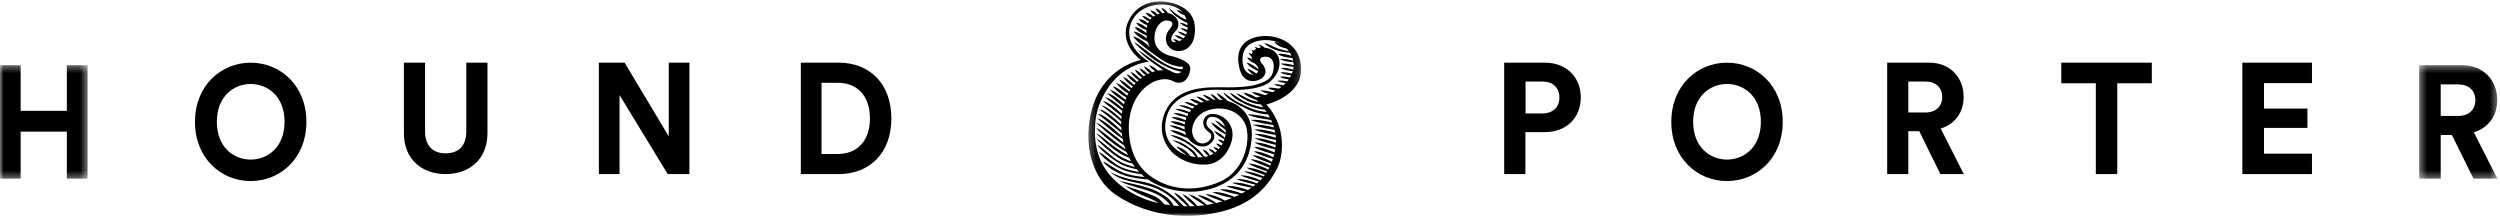 <svg class="desktop" width="359px" height="31px" viewBox="0 0 359 31" version="1.1" xmlns="http://www.w3.org/2000/svg" xmlns:xlink="http://www.w3.org/1999/xlink">
    <defs>
        <polygon id="header-logo-b-path-1" points="0.287 0.19 30.842 0.19 30.842 31 0.287 31"></polygon>
        <polygon id="header-logo-b-path-3" points="0 0.366 12.583 0.366 12.583 16.655 0 16.655"></polygon>
        <polygon id="header-logo-b-path-5" points="0.389 0.366 11.627 0.366 11.627 16.655 0.389 16.655"></polygon>
    </defs>
    <g stroke="none" stroke-width="1" fill="none" fill-rule="evenodd">
        <g transform="translate(-504, -824)">
            <g transform="translate(0, 824)">
                <g transform="translate(504, 0)">
                    <g transform="translate(156, 0)">
                        <mask id="header-logo-b-mask-2" fill="white">
                            <use xlink:href="#header-logo-b-path-1"></use>
                        </mask>
                        <g id="header-logo-Clip-2"></g>
                        <path d="M25.656,13.661 C25.382,13.564 24.402,13.234 23.79,13.223 C23.79,13.223 23.976,13.571 25.052,13.836 C24.827,13.895 24.601,13.946 24.375,13.992 C23.419,13.391 22.566,13.295 22.566,13.295 C22.821,13.757 23.998,14.215 24.453,14.378 C24.532,14.453 24.621,14.541 24.717,14.64 C24.309,14.561 23.512,14.366 22.892,14.015 C22.066,13.547 21.532,13.367 21.532,13.367 C21.532,13.367 21.782,13.851 23.083,14.461 C24.109,14.941 24.776,14.985 25.034,14.982 C25.154,15.118 25.28,15.266 25.408,15.428 C24.144,15.197 22.822,14.717 22.093,14.212 C21.319,13.675 20.561,13.255 20.561,13.255 C20.974,14.009 22.074,14.552 22.074,14.552 C23.75,15.514 25.155,15.728 25.66,15.762 C25.733,15.863 25.806,15.966 25.878,16.075 C25.648,16.055 25.148,15.998 24.507,15.842 C23.619,15.626 21.729,14.735 21.025,14.231 C20.299,13.712 19.711,13.269 19.711,13.269 C19.711,13.269 19.656,14.014 22.769,15.521 C24.539,16.378 25.793,16.423 26.096,16.42 C26.189,16.572 26.279,16.73 26.365,16.894 C24.423,16.407 23.156,16.405 23.156,16.405 C23.792,16.876 26.033,17.171 26.532,17.232 C26.59,17.353 26.644,17.478 26.696,17.605 C24.44,17.035 23.612,17.231 23.612,17.231 C24.619,17.641 26.232,17.874 26.827,17.95 C26.868,18.062 26.905,18.176 26.94,18.292 C24.724,17.738 23.91,17.931 23.91,17.931 C24.87,18.322 26.379,18.552 27.035,18.639 C27.067,18.769 27.097,18.902 27.121,19.037 C24.926,18.429 24.11,18.6 24.11,18.6 C25.04,19.008 26.502,19.274 27.176,19.381 C27.193,19.512 27.207,19.644 27.216,19.778 C24.993,19.079 24.154,19.227 24.154,19.227 C25.088,19.671 26.577,19.987 27.231,20.111 C27.233,20.232 27.232,20.355 27.227,20.478 C25.005,19.719 24.159,19.848 24.159,19.848 C25.079,20.312 26.551,20.661 27.206,20.802 C27.195,20.929 27.179,21.056 27.161,21.184 C25.047,20.324 24.157,20.483 24.157,20.483 C25.092,21.012 26.561,21.336 27.119,21.446 C27.093,21.596 27.064,21.743 27.033,21.886 C24.945,20.96 24.051,21.092 24.051,21.092 C24.964,21.646 26.41,22.015 26.973,22.144 C26.936,22.296 26.897,22.444 26.854,22.589 C24.906,21.592 24.038,21.742 24.038,21.742 C24.865,22.27 26.145,22.652 26.783,22.821 C26.737,22.964 26.689,23.103 26.638,23.238 C24.732,22.181 23.863,22.299 23.863,22.299 C24.663,22.849 25.908,23.273 26.548,23.468 C26.506,23.571 26.462,23.671 26.417,23.77 C25.853,23.468 24.755,22.959 23.573,22.849 C23.573,22.849 23.72,23.137 26.277,24.061 C26.229,24.157 26.178,24.252 26.127,24.344 C25.554,24.048 24.459,23.563 23.29,23.471 C23.29,23.471 23.439,23.753 25.96,24.629 C25.916,24.699 25.872,24.767 25.827,24.835 C25.235,24.555 24.157,24.125 23.018,24.068 C23.018,24.068 23.17,24.34 25.628,25.12 C25.575,25.193 25.521,25.265 25.465,25.335 C24.782,25.033 23.683,24.631 22.623,24.606 C22.623,24.606 22.994,24.892 25.279,25.559 C25.183,25.671 25.085,25.778 24.984,25.883 C24.404,25.609 23.314,25.18 22.151,25.169 C22.151,25.169 22.31,25.4 24.79,26.076 C24.696,26.167 24.601,26.256 24.503,26.341 C23.936,26.091 22.786,25.668 21.574,25.702 C21.574,25.702 21.744,25.93 24.291,26.521 C24.179,26.612 24.066,26.699 23.951,26.784 C23.405,26.563 22.19,26.149 20.927,26.236 C20.927,26.236 21.107,26.46 23.718,26.952 C23.543,27.073 23.365,27.188 23.185,27.298 C22.508,27.035 21.259,26.632 20.095,26.713 C20.095,26.713 20.49,27.023 22.856,27.492 C22.678,27.594 22.497,27.692 22.314,27.787 C21.648,27.524 20.37,27.102 19.181,27.184 C19.181,27.184 19.579,27.496 21.956,27.966 C21.86,28.014 21.762,28.061 21.665,28.107 C21.542,28.165 21.415,28.222 21.287,28.278 C20.675,28.009 19.375,27.518 18.127,27.577 C18.127,27.577 18.474,27.899 20.922,28.432 C20.595,28.566 20.253,28.692 19.895,28.81 C19.4,28.507 18.352,27.959 17.126,27.866 C17.126,27.866 17.155,28.098 19.533,28.923 C19.252,29.008 18.964,29.088 18.664,29.16 C18.202,28.818 17.195,28.171 15.97,27.97 C15.97,27.97 15.98,28.205 18.3,29.241 C17.979,29.311 17.647,29.372 17.305,29.425 C16.886,29.028 15.961,28.26 14.768,27.909 C14.768,27.909 14.751,28.145 16.959,29.474 C16.627,29.518 16.286,29.553 15.936,29.578 C15.53,29.087 14.802,28.339 13.828,27.868 C13.828,27.868 13.778,28.083 15.55,29.605 C15.325,29.616 15.096,29.624 14.863,29.627 C14.531,29.168 13.748,28.213 12.616,27.632 C12.616,27.632 12.557,27.866 14.543,29.627 C14.368,29.627 14.193,29.626 14.015,29.621 C11.816,27.343 10.098,26.412 7.481,25.979 C4.832,25.54 3.383,24.663 3.383,24.663 C4.965,26.077 6.485,25.933 9.257,26.771 C11.632,27.489 12.991,29.133 13.332,29.59 C13.061,29.574 12.786,29.55 12.506,29.522 C12.104,28.57 11.262,28.052 9.98,27.4 C8.629,26.712 4.702,25.985 4.702,25.985 C5.59,26.431 6.462,26.676 8.471,27.256 C10.912,27.96 11.769,29.067 12.008,29.464 C11.944,29.457 11.883,29.451 11.82,29.443 C11.615,29.416 11.41,29.384 11.207,29.349 C10.802,28.941 10.641,28.522 9.418,28.015 C8.196,27.509 5.489,26.653 5.489,26.653 C6.31,27.164 7.049,27.649 8.353,28.172 C9.266,28.539 9.898,28.828 10.337,29.172 C7.554,28.53 5.002,27.135 3.167,24.882 C1.18,22.442 1.227,19.406 1.239,18.913 C1.264,17.839 1.137,15.796 2.939,12.889 C4.762,9.947 7.525,9.019 8.981,8.852 C8.981,8.852 5.349,6.773 6.317,3.607 C7.375,0.142 12.201,0.041 13.672,1.613 C13.705,1.648 13.736,1.684 13.767,1.721 C13.551,1.591 13.271,1.459 12.935,1.378 C12.935,1.378 13.268,1.942 14.094,2.182 C14.216,2.392 14.313,2.613 14.385,2.84 C13.322,2.488 11.826,1.112 11.826,1.112 C11.826,1.112 12.322,2.341 14.496,3.286 C14.517,3.407 14.532,3.528 14.54,3.649 C14.298,3.498 13.918,3.311 13.433,3.233 C13.433,3.233 13.775,3.725 14.545,3.92 C14.541,4.05 14.531,4.179 14.511,4.305 C14.267,4.183 13.931,4.057 13.526,4.011 C13.526,4.011 13.821,4.399 14.449,4.593 C14.414,4.72 14.369,4.842 14.315,4.958 C14.077,4.808 13.667,4.602 13.136,4.53 C13.136,4.53 13.471,4.988 14.201,5.175 C14.127,5.297 14.04,5.409 13.942,5.511 C13.729,5.364 13.277,5.101 12.664,5.018 C12.664,5.018 13.009,5.49 13.762,5.671 C13.637,5.77 13.496,5.853 13.339,5.919 C13.158,5.782 12.869,5.631 12.452,5.613 C12.452,5.613 12.589,5.838 12.9,6.045 C12.461,6.114 12.25,5.955 12.201,5.696 C12.201,5.696 12.036,5.281 12.835,4.429 C13.551,3.665 13.063,2.844 13.063,2.844 C13.063,2.844 12.692,2.012 11.693,1.866 C11.607,1.7 11.355,1.316 10.78,1.13 C10.78,1.13 10.889,1.504 11.287,1.848 C11.246,1.85 11.207,1.849 11.165,1.853 C11.061,1.863 10.962,1.877 10.866,1.892 C10.781,1.739 10.515,1.349 9.913,1.185 C9.913,1.185 10.061,1.614 10.555,1.955 C10.425,1.988 10.307,2.028 10.193,2.071 C10.083,1.915 9.782,1.579 9.197,1.476 C9.197,1.476 9.385,1.898 9.92,2.192 C9.803,2.253 9.694,2.319 9.595,2.392 C9.522,2.291 9.192,1.891 8.511,1.833 C8.511,1.833 8.777,2.345 9.401,2.553 C9.305,2.643 9.219,2.738 9.143,2.838 C9.03,2.707 8.659,2.338 8.019,2.282 C8.019,2.282 8.362,2.854 9.01,3.04 C8.95,3.14 8.897,3.244 8.854,3.349 C8.617,3.142 8.08,2.736 7.507,2.746 C7.507,2.746 7.948,3.38 8.76,3.618 C8.72,3.751 8.69,3.885 8.669,4.019 C8.371,3.768 7.724,3.284 7.153,3.294 C7.153,3.294 7.606,3.982 8.633,4.315 C8.622,4.461 8.618,4.604 8.621,4.742 C8.22,4.422 7.469,3.888 6.929,3.898 C6.929,3.898 7.337,4.603 8.64,5.098 C8.654,5.249 8.672,5.387 8.692,5.51 C8.152,5.104 7.29,4.524 6.789,4.533 C6.789,4.533 7.29,5.362 8.789,5.966 C8.803,6.021 8.813,6.053 8.813,6.053 C8.887,6.315 8.998,6.552 9.138,6.767 C8.689,6.343 7.695,5.484 6.751,5.221 C6.751,5.221 6.471,5.534 10.703,8.502 C12.115,9.492 13.354,9.598 13.855,9.594 C13.867,9.692 13.86,9.801 13.831,9.921 C13.458,9.95 11.987,9.907 9.473,7.912 C9.473,7.912 7.125,6.092 6.856,6.043 C6.856,6.043 7.256,6.58 8.106,7.28 C8.106,7.28 10.788,9.802 13.645,10.307 C13.322,10.673 12.761,10.501 12.544,10.414 C11.919,10.117 11.106,9.736 10.088,9.058 C10.088,9.058 7.718,7.3 7.44,7.194 C7.44,7.194 7.861,7.703 8.746,8.43 C8.746,8.43 9.717,9.166 11.08,10.095 C10.826,10.083 10.551,10.092 10.268,10.137 C10.059,9.938 9.581,9.527 9.022,9.359 C9.022,9.359 9.215,9.827 9.891,10.222 C9.854,10.232 9.817,10.24 9.78,10.252 C9.658,10.29 9.542,10.33 9.43,10.371 C9.229,10.15 8.792,9.722 8.259,9.516 C8.259,9.516 8.429,10.031 9.129,10.487 C9.014,10.534 8.905,10.584 8.798,10.635 C8.595,10.413 8.16,9.989 7.632,9.785 C7.632,9.785 7.804,10.313 8.529,10.774 C8.422,10.834 8.318,10.896 8.217,10.963 C8.077,10.794 7.583,10.238 6.97,9.984 C6.97,9.984 7.189,10.631 7.979,11.128 C7.891,11.193 7.804,11.262 7.717,11.334 C7.492,11.091 6.925,10.526 6.352,10.314 C6.352,10.314 6.727,11.036 7.517,11.51 C7.439,11.582 7.361,11.657 7.282,11.736 C7.099,11.541 6.418,10.854 5.778,10.648 C5.778,10.648 6.243,11.48 7.088,11.939 C7.008,12.024 6.927,12.115 6.846,12.208 C6.656,12.005 5.918,11.252 5.274,11.044 C5.274,11.044 5.833,11.94 6.684,12.4 C6.613,12.487 6.546,12.576 6.48,12.667 C6.269,12.46 5.358,11.6 4.69,11.421 C4.69,11.421 5.451,12.464 6.325,12.895 C6.269,12.981 6.216,13.069 6.164,13.157 C5.881,12.901 4.933,12.079 4.287,11.93 C4.287,11.93 5.044,12.941 6.025,13.41 C5.969,13.517 5.915,13.625 5.865,13.733 C5.506,13.417 4.452,12.525 3.822,12.38 C3.822,12.38 4.162,13.088 5.746,14 C5.699,14.112 5.655,14.223 5.614,14.333 C5.27,14.037 4.055,13.025 3.399,12.884 C3.399,12.884 3.898,13.63 5.518,14.6 C5.473,14.734 5.43,14.866 5.392,14.994 C3.591,13.275 3.002,13.403 3.002,13.403 C3.124,13.574 4.979,15.085 5.296,15.342 C5.272,15.434 5.25,15.524 5.231,15.608 C3.391,13.928 2.68,13.974 2.68,13.974 C2.825,14.129 4.838,15.681 5.164,15.931 C5.161,15.945 5.158,15.96 5.156,15.973 C5.139,16.066 5.118,16.197 5.097,16.358 C3.023,14.398 2.385,14.541 2.385,14.541 C2.532,14.698 4.756,16.441 5.06,16.679 C5.047,16.81 5.036,16.953 5.027,17.108 C2.956,15.152 2.143,15.138 2.143,15.138 C3.782,16.357 4.828,17.271 5.013,17.434 C5.009,17.581 5.007,17.736 5.008,17.898 C2.518,15.537 1.874,15.726 1.874,15.726 C3.51,16.941 4.786,18.068 5.019,18.277 C5.026,18.432 5.035,18.593 5.049,18.758 C2.195,16.066 1.673,16.373 1.673,16.373 C2.015,16.651 4.74,18.852 5.088,19.132 C5.107,19.304 5.132,19.48 5.162,19.659 C4.894,19.393 2.685,17.223 1.594,17.008 C1.594,17.008 3.826,19.083 5.211,19.934 C5.247,20.118 5.287,20.305 5.334,20.494 C4.817,20.067 1.68,17.488 1.442,17.676 C1.442,17.676 4.046,20.024 5.444,20.896 C5.497,21.077 5.555,21.26 5.62,21.443 C5.365,21.26 4.552,20.669 3.732,20.033 C2.741,19.265 1.743,18.431 1.426,18.394 C1.426,18.394 3.16,20.393 5.769,21.835 C5.834,21.994 5.904,22.153 5.978,22.313 C5.72,22.166 4.611,21.526 3.738,20.858 C2.743,20.096 1.764,19.203 1.447,19.168 C1.447,19.168 2.738,20.643 4.671,21.925 C5.112,22.219 5.656,22.471 6.16,22.679 C6.245,22.843 6.336,23.007 6.434,23.17 C6.144,23.077 4.894,22.639 3.732,21.663 C2.77,20.856 1.764,19.976 1.447,19.941 C1.447,19.941 2.738,21.415 4.671,22.698 C5.104,22.985 6.052,23.399 6.635,23.489 C6.745,23.656 6.863,23.823 6.987,23.988 C6.651,23.919 5.12,23.565 3.916,22.619 C2.929,21.845 1.899,20.862 1.581,20.838 C1.581,20.838 2.476,22.109 4.905,23.555 C5.34,23.814 6.609,24.213 7.232,24.297 C7.261,24.332 7.287,24.367 7.316,24.401 C7.401,24.501 7.488,24.598 7.576,24.692 C6.979,24.615 5.348,24.342 4.211,23.547 C3.185,22.829 2.128,21.866 1.81,21.86 C1.81,21.86 2.705,23.276 5.286,24.407 C5.886,24.671 7.19,24.928 7.876,24.994 C8.031,25.141 8.191,25.277 8.353,25.408 C7.719,25.375 6.251,25.236 4.975,24.65 C3.843,24.129 2.731,23.207 2.413,23.236 C2.413,23.236 3.275,24.466 5.59,25.232 C6.211,25.438 8.028,25.772 8.79,25.739 C11.633,27.728 15.287,27.591 16.041,27.475 C16.936,27.338 22.378,26.812 23.568,21.113 C24.599,16.177 21.434,14.824 20.297,14.502 C20.104,14.308 19.337,13.567 18.71,13.389 C18.71,13.389 18.908,13.847 19.6,14.362 C19.455,14.343 19.262,14.324 19.036,14.313 C18.752,14.021 18.291,13.61 17.841,13.483 C17.841,13.483 18.003,13.856 18.543,14.308 C18.442,14.31 18.338,14.315 18.232,14.323 C17.946,14.105 17.285,13.647 16.716,13.6 C16.716,13.6 16.991,14.005 17.751,14.375 C17.599,14.398 17.445,14.427 17.289,14.464 C16.966,14.25 16.338,13.879 15.807,13.862 C15.807,13.862 16.098,14.252 16.872,14.583 C16.742,14.626 16.614,14.675 16.485,14.731 C16.196,14.564 15.449,14.17 14.858,14.203 C14.858,14.203 15.191,14.615 16.11,14.916 C15.995,14.981 15.882,15.051 15.771,15.129 C15.446,14.958 14.673,14.594 14.097,14.646 C14.097,14.646 14.594,15.079 15.523,15.317 C15.423,15.4 15.327,15.491 15.234,15.587 C14.044,14.977 13.295,15.132 13.295,15.132 C13.295,15.132 13.722,15.349 14.1,15.457 C14.603,15.602 14.893,15.717 15.05,15.79 C14.964,15.893 14.88,16.001 14.801,16.118 C13.709,15.552 12.784,15.652 12.784,15.652 C13.107,15.862 13.615,16.006 14.091,16.137 C14.347,16.207 14.543,16.277 14.67,16.327 C14.603,16.441 14.539,16.559 14.479,16.685 C13.189,16.074 12.486,16.248 12.486,16.248 C12.943,16.497 13.386,16.634 13.824,16.72 C14.105,16.774 14.285,16.86 14.379,16.916 C14.33,17.037 14.285,17.157 14.25,17.274 C13.034,16.672 12.238,16.831 12.238,16.831 C12.51,17.127 13.726,17.414 14.186,17.514 C14.157,17.637 14.136,17.758 14.122,17.876 C12.916,17.287 12.093,17.427 12.093,17.427 C12.396,17.776 13.594,18.052 14.099,18.156 C14.094,18.309 14.098,18.459 14.115,18.603 C12.757,17.915 11.985,18.01 11.985,18.01 C12.088,18.234 13.701,18.754 14.168,18.9 C14.209,19.082 14.266,19.254 14.339,19.415 C13.064,18.65 12.01,18.684 12.01,18.684 C12.386,19.055 14.164,19.686 14.571,19.827 C15.317,20.92 16.76,21.352 17.573,20.796 C18.953,19.853 18.163,18.851 17.954,18.684 C17.745,18.517 16.879,18.016 17.421,17.083 C17.809,16.415 19.461,16.829 19.907,18.204 C19.466,17.843 18.917,17.439 18.474,17.263 C18.474,17.263 18.944,17.959 20,18.64 C20.017,18.781 20.02,18.93 20.012,19.086 C19.715,18.788 18.833,17.954 17.91,17.571 C17.91,17.571 18.46,18.606 19.994,19.282 C19.974,19.448 19.937,19.622 19.884,19.803 C19.687,19.576 19.191,19.09 18.335,18.782 C18.335,18.782 18.688,19.476 19.83,19.978 C19.795,20.079 19.756,20.182 19.711,20.288 C19.71,20.291 19.708,20.294 19.708,20.297 C19.52,20.168 19.257,20.05 18.895,20.007 C18.895,20.007 19.061,20.307 19.569,20.593 C19.513,20.703 19.454,20.807 19.393,20.905 C19.214,20.776 18.967,20.656 18.63,20.598 C18.63,20.598 18.767,20.879 19.209,21.177 C19.146,21.263 19.08,21.344 19.012,21.42 C18.833,21.289 18.584,21.167 18.243,21.109 C18.243,21.109 18.372,21.372 18.781,21.658 C18.694,21.739 18.605,21.814 18.515,21.883 C18.346,21.69 18.055,21.464 17.569,21.359 C17.569,21.359 17.722,21.706 18.263,22.056 C18.085,22.165 17.903,22.254 17.719,22.326 C17.642,22.124 17.4,21.676 16.717,21.428 C16.717,21.428 16.856,21.9 17.542,22.39 C17.347,22.454 17.15,22.498 16.955,22.529 C16.807,22.285 16.274,21.522 14.877,20.531 C13.171,19.319 12.048,19.398 12.048,19.398 C12.048,19.398 12.302,19.575 13.564,20.105 C14.545,20.517 15.277,21.159 15.601,21.487 C15.864,21.753 16.487,22.348 16.711,22.561 C16.481,22.584 16.256,22.589 16.04,22.581 C15.652,21.941 15.621,21.758 14.465,20.983 C13.197,20.131 12.334,20.125 12.334,20.125 C12.334,20.125 12.876,20.384 13.932,20.983 C15.146,21.671 15.561,22.332 15.673,22.554 C15.404,22.525 15.16,22.481 14.951,22.433 C14.209,21.305 12.968,21.028 12.968,21.028 C12.948,21.247 14.004,21.994 14.439,22.292 C14.322,22.253 14.256,22.227 14.256,22.227 C14.256,22.227 10.421,20.951 11.522,16.798 C12.683,12.417 19.181,12.899 19.181,12.899 C19.181,12.899 24.463,13.292 26.299,11.799 C28.136,10.306 28.215,7.879 26.566,7.113 C26.231,6.958 25.895,6.868 25.577,6.835 C25.45,6.7 25.209,6.53 24.748,6.38 C24.748,6.38 24.822,6.557 25.071,6.83 C24.926,6.844 24.789,6.872 24.66,6.911 C24.535,6.844 24.379,6.775 24.18,6.711 C24.18,6.711 24.23,6.829 24.384,7.022 C24.256,7.087 24.144,7.166 24.049,7.259 C23.946,7.211 23.827,7.163 23.686,7.117 C23.686,7.117 23.738,7.24 23.898,7.44 C23.83,7.545 23.781,7.659 23.753,7.778 C23.63,7.714 23.48,7.649 23.292,7.588 C23.292,7.588 23.385,7.814 23.723,8.152 C23.731,8.277 23.757,8.402 23.799,8.522 C23.634,8.41 23.405,8.304 23.092,8.253 C23.092,8.253 23.257,8.725 24.213,9.133 C24.23,9.147 24.246,9.162 24.263,9.176 C24.564,9.411 24.695,9.698 24.701,9.962 C24.461,9.745 23.777,9.174 23.023,8.98 C23.023,8.98 23.291,9.663 24.672,10.195 C24.63,10.349 24.543,10.483 24.424,10.58 C24.101,10.323 23.638,10.012 23.138,9.868 C23.138,9.868 23.287,10.283 23.99,10.736 C23.958,10.737 23.926,10.738 23.892,10.734 C23.131,10.656 22.242,10.008 22.455,8.017 C22.699,5.738 25.804,5.414 27.394,6.033 C28.045,6.286 28.661,6.757 29.102,7.364 C28.781,7.308 28.168,7.185 27.526,6.969 C26.613,6.661 26.486,6.367 25.522,6.183 C25.522,6.183 26.603,7.423 29.237,7.564 C29.327,7.707 29.408,7.856 29.478,8.011 C28.934,7.856 27.903,7.601 27.527,7.781 C27.527,7.781 27.891,8.186 29.602,8.331 C29.645,8.46 29.681,8.592 29.707,8.726 C29.317,8.612 28.389,8.373 27.794,8.483 C27.794,8.483 28.198,8.822 29.743,8.946 C29.762,9.087 29.768,9.23 29.767,9.376 C29.411,9.27 28.522,9.036 27.918,9.148 C27.918,9.148 28.251,9.463 29.756,9.601 C29.744,9.736 29.724,9.872 29.695,10.009 C29.399,9.911 28.563,9.665 27.94,9.78 C27.94,9.78 28.281,10.072 29.642,10.222 C29.607,10.343 29.565,10.465 29.515,10.587 C29.191,10.487 28.46,10.298 27.88,10.405 C27.88,10.405 28.089,10.677 29.407,10.827 C29.358,10.93 29.303,11.029 29.246,11.127 C28.85,11.039 28.234,10.937 27.79,11.025 C27.79,11.025 27.924,11.239 29.064,11.406 C28.993,11.507 28.918,11.605 28.84,11.699 C28.451,11.615 27.874,11.522 27.432,11.593 C27.432,11.593 27.498,11.757 28.631,11.933 C28.524,12.045 28.412,12.151 28.295,12.253 C27.912,12.157 27.373,12.056 26.951,12.107 C26.951,12.107 27.004,12.262 28.027,12.472 C27.911,12.56 27.792,12.645 27.669,12.726 C27.237,12.649 26.541,12.549 26.079,12.604 C26.079,12.604 26.276,12.881 27.188,13.014 C27.043,13.092 26.897,13.167 26.746,13.237 C26.343,13.133 25.55,12.95 25.033,12.976 C25.033,12.976 25.225,13.281 26.188,13.473 C26.013,13.541 25.835,13.603 25.656,13.661 M25.871,5.169 C23.283,5.129 21.018,6.524 22.064,10.099 C22.819,12.676 25.825,11.546 25.728,10.266 C25.728,10.266 25.725,9.7 25.306,9.254 C24.874,8.795 24.71,8.233 25.547,8.145 C26.385,8.056 27.022,8.616 26.899,9.765 C26.775,10.915 26.413,11.573 24.349,12.162 C22.284,12.751 19.153,12.437 17.374,12.575 C15.844,12.693 12.273,13.066 11.113,16.612 C10.41,18.755 11.124,20.465 12.059,21.59 C12.059,21.59 13.826,23.813 17.213,23.625 C18.522,23.553 19.866,22.807 20.675,20.825 C22.286,16.885 17.269,15.079 16.822,17.368 C16.822,17.368 16.527,18.281 17.612,18.989 C18.696,19.696 16.907,21.375 15.746,20.187 C14.586,18.998 15.319,16.7 17.193,15.944 C19.067,15.187 21.522,15.57 22.655,17.495 C23.787,19.421 23.026,24.303 19.353,26.012 C15.68,27.721 11.702,27.328 8.858,25.029 C6.012,22.731 6.079,18.802 6.098,18.036 C6.117,17.27 6.298,13.684 9.371,11.897 C9.371,11.897 11.027,10.915 12.397,11.632 C13.768,12.349 14.743,11.436 14.928,9.903 C15.08,8.646 12.112,8.03 12.112,8.03 C12.112,8.03 8.914,7.428 9.999,4.225 C9.999,4.225 10.526,2.87 11.63,2.946 C13,3.04 11.988,4.157 11.988,4.157 C11.059,5.214 11.331,6.583 12.368,7.133 C13.406,7.683 15.794,7.27 15.585,3.842 C15.375,0.414 11.027,0.208 11.027,0.208 C11.027,0.208 7.516,-0.224 6.031,3.057 C4.547,6.337 7.83,8.616 7.83,8.616 C7.83,8.616 4.14,9.269 1.94,12.977 C-0.106,16.425 0.325,20.511 0.325,20.511 C0.325,20.511 0.465,25.46 4.309,28.028 C9.13,31.25 14.982,31.597 19.787,30.281 C24.593,28.965 26.471,25.969 27.375,24.231 C28.279,22.492 28.821,18.272 25.862,15.001 C25.862,15.001 30.514,13.911 30.819,10.394 C31.123,6.878 28.31,5.205 25.871,5.169" fill="#000000" mask="url(#header-logo-b-mask-2)"></path>
                    </g>
                    <path d="M185,7 C185,7 184.236,6.153 183,6 C183,6 183.426,6.827 185,7" fill="#000000"></path>
                    <g transform="translate(0, 9)">
                        <mask id="header-logo-b-mask-4" fill="white">
                            <use xlink:href="#header-logo-b-path-3"></use>
                        </mask>
                        <g id="header-logo-b-Clip-7"></g>
                        <polygon fill="#000000" mask="url(#header-logo-b-mask-4)" points="9.598 16.655 9.598 9.901 2.963 9.901 2.963 16.655 -9.62962963e-05 16.655 -9.62962963e-05 0.366 2.963 0.366 2.963 6.914 9.598 6.914 9.598 0.366 12.583 0.366 12.583 16.655"></polygon>
                    </g>
                    <path d="M35.989,22.917 C38.404,22.917 40.862,21.169 40.862,17.488 C40.862,13.808 38.404,12.059 35.989,12.059 C33.597,12.059 31.139,13.808 31.139,17.488 C31.139,21.169 33.597,22.917 35.989,22.917 M35.989,9 C40.225,9 44,12.244 44,17.511 C44,22.757 40.225,26 35.989,26 C31.775,26 28,22.757 28,17.511 C28,12.244 31.775,9 35.989,9" fill="#000000"></path>
                    <path d="M58,19.107 L58,9 L61.038,9 L61.038,18.887 C61.038,20.939 62.183,22.021 63.988,22.021 C65.838,22.021 66.961,20.939 66.961,18.887 L66.961,9 L70,9 L70,19.107 C70,22.948 67.336,25 63.988,25 C60.664,25 58,22.948 58,19.107" fill="#000000"></path>
                    <polygon fill="#000000" points="95.885 25 88.966 13.649 88.966 25 86 25 86 9 89.695 9 96.035 19.584 96.035 9 99 9 99 25"></polygon>
                    <path d="M120.338,22.112 C122.834,22.112 124.923,20.487 124.923,17.011 C124.923,13.536 122.856,11.888 120.36,11.888 L117.97,11.888 L117.97,22.112 L120.338,22.112 Z M115,25 L115,9 L120.467,9 C124.815,9 128,11.957 128,17.011 C128,22.067 124.793,25 120.446,25 L115,25 Z" fill="#000000"></path>
                    <path d="M221.478,16.29 C223.002,16.29 223.929,15.387 223.929,14.01 C223.929,12.588 223.002,11.708 221.478,11.708 L219.071,11.708 L219.071,16.29 L221.478,16.29 Z M219.048,18.974 L219.048,25 L216,25 L216,9 L221.853,9 C224.946,9 227,11.098 227,13.987 C227,16.899 224.946,18.974 221.853,18.974 L219.048,18.974 Z" fill="#000000"></path>
                    <path d="M247.989,22.917 C250.403,22.917 252.861,21.169 252.861,17.488 C252.861,13.808 250.403,12.059 247.989,12.059 C245.596,12.059 243.138,13.808 243.138,17.488 C243.138,21.169 245.596,22.917 247.989,22.917 M247.989,9 C252.225,9 256,12.244 256,17.511 C256,22.757 252.225,26 247.989,26 C243.775,26 240,22.757 240,17.511 C240,12.244 243.775,9 247.989,9" fill="#000000"></path>
                    <path d="M276.479,16.154 C278.005,16.154 278.901,15.251 278.901,13.942 C278.901,12.588 278.005,11.708 276.479,11.708 L274.033,11.708 L274.033,16.154 L276.479,16.154 Z M275.606,18.84 L274.033,18.84 L274.033,25 L271,25 L271,9 L277.045,9 C280.057,9 281.978,11.144 281.978,13.92 C281.978,16.154 280.712,17.847 278.683,18.456 L282,25 L278.639,25 L275.606,18.84 Z" fill="#000000"></path>
                    <polygon fill="#000000" points="304.039 11.957 304.039 25 300.96 25 300.96 11.957 296 11.957 296 9 309 9 309 11.957"></polygon>
                    <polygon fill="#000000" points="322 25 322 9 332 9 332 11.934 325.109 11.934 325.109 15.59 331.347 15.59 331.347 18.366 325.109 18.366 325.109 22.067 332 22.067 332 25"></polygon>
                    <g transform="translate(347, 9)">
                        <mask id="header-logo-b-mask-6" fill="white">
                            <use xlink:href="#header-logo-b-path-5"></use>
                        </mask>
                        <g id="header-logo-Clip-28"></g>
                        <path d="M5.986,7.65 C7.546,7.65 8.46,6.731 8.46,5.398 C8.46,4.019 7.546,3.123 5.986,3.123 L3.488,3.123 L3.488,7.65 L5.986,7.65 Z M5.094,10.384 L3.488,10.384 L3.488,16.655 L0.389,16.655 L0.389,0.366 L6.565,0.366 C9.642,0.366 11.604,2.549 11.604,5.375 C11.604,7.65 10.311,9.373 8.237,9.992 L11.627,16.655 L8.192,16.655 L5.094,10.384 Z" fill="#000000" mask="url(#header-logo-b-mask-6)"></path>
                    </g>
                </g>
            </g>
        </g>
    </g>
</svg>